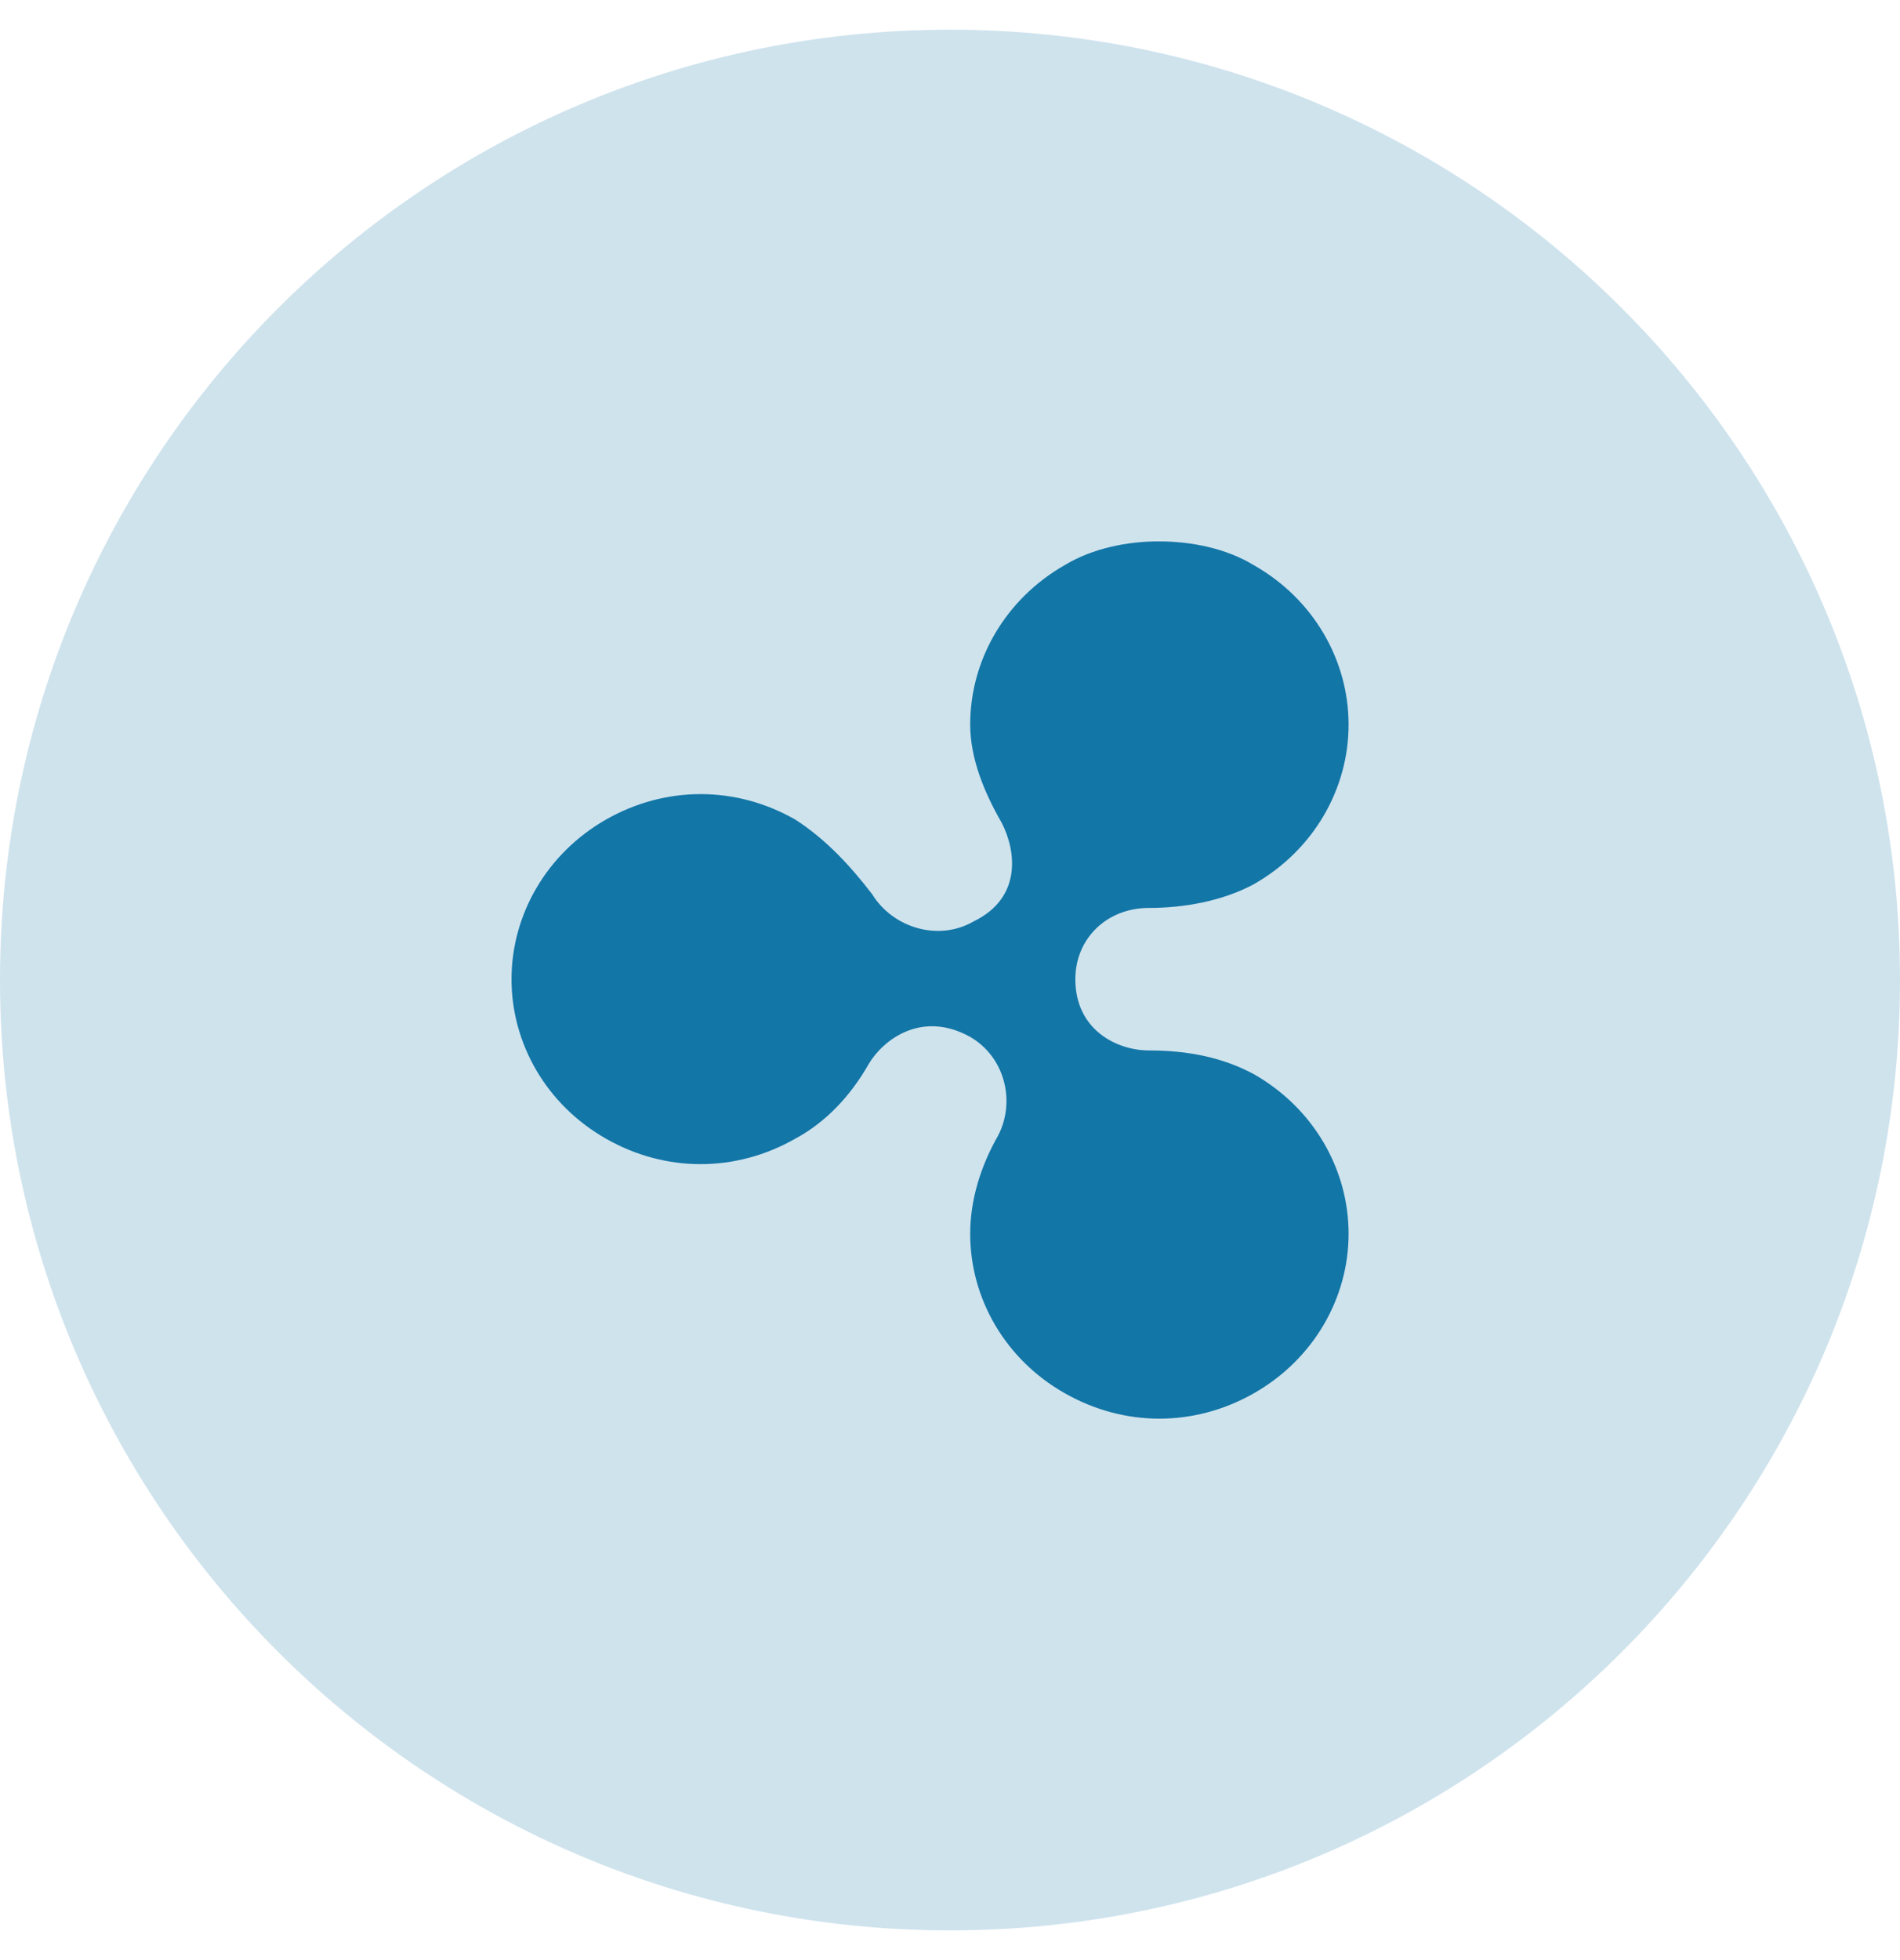 <svg width="32" height="33" viewBox="0 0 32 33" fill="none" xmlns="http://www.w3.org/2000/svg">
<path opacity="0.2" d="M15.999 32.5C24.836 32.5 32 25.337 32 16.5C32 7.663 24.836 0.5 15.999 0.5C7.163 0.5 -0 7.663 -0 16.5C-0 25.337 7.163 32.5 15.999 32.5Z" fill="#1276A7"/>
<path d="M17.934 9.513C16.933 10.083 16.34 11.112 16.34 12.198C16.34 12.768 16.576 13.342 16.872 13.855C17.108 14.313 17.224 15.112 16.399 15.512C15.811 15.854 15.041 15.626 14.689 15.055C14.337 14.597 13.924 14.139 13.392 13.797C12.391 13.227 11.209 13.227 10.208 13.797C9.206 14.368 8.615 15.4 8.615 16.486C8.615 17.572 9.203 18.601 10.208 19.172C11.209 19.742 12.39 19.742 13.392 19.172C13.924 18.886 14.337 18.431 14.63 17.915C14.866 17.515 15.515 17 16.34 17.457C16.928 17.799 17.105 18.545 16.812 19.115C16.517 19.63 16.34 20.202 16.34 20.772C16.34 21.859 16.928 22.887 17.934 23.457C18.936 24.027 20.117 24.027 21.118 23.457C22.12 22.887 22.713 21.858 22.713 20.772C22.713 19.686 22.123 18.657 21.118 18.085C20.587 17.799 19.997 17.685 19.349 17.685C18.817 17.685 18.111 17.344 18.111 16.486C18.111 15.799 18.643 15.286 19.349 15.286C19.937 15.286 20.587 15.172 21.118 14.886C22.12 14.316 22.713 13.286 22.713 12.201C22.713 11.115 22.123 10.086 21.118 9.516C20.646 9.229 20.058 9.115 19.526 9.115C18.997 9.112 18.404 9.229 17.934 9.513" fill="#1276A7"/>
</svg>
